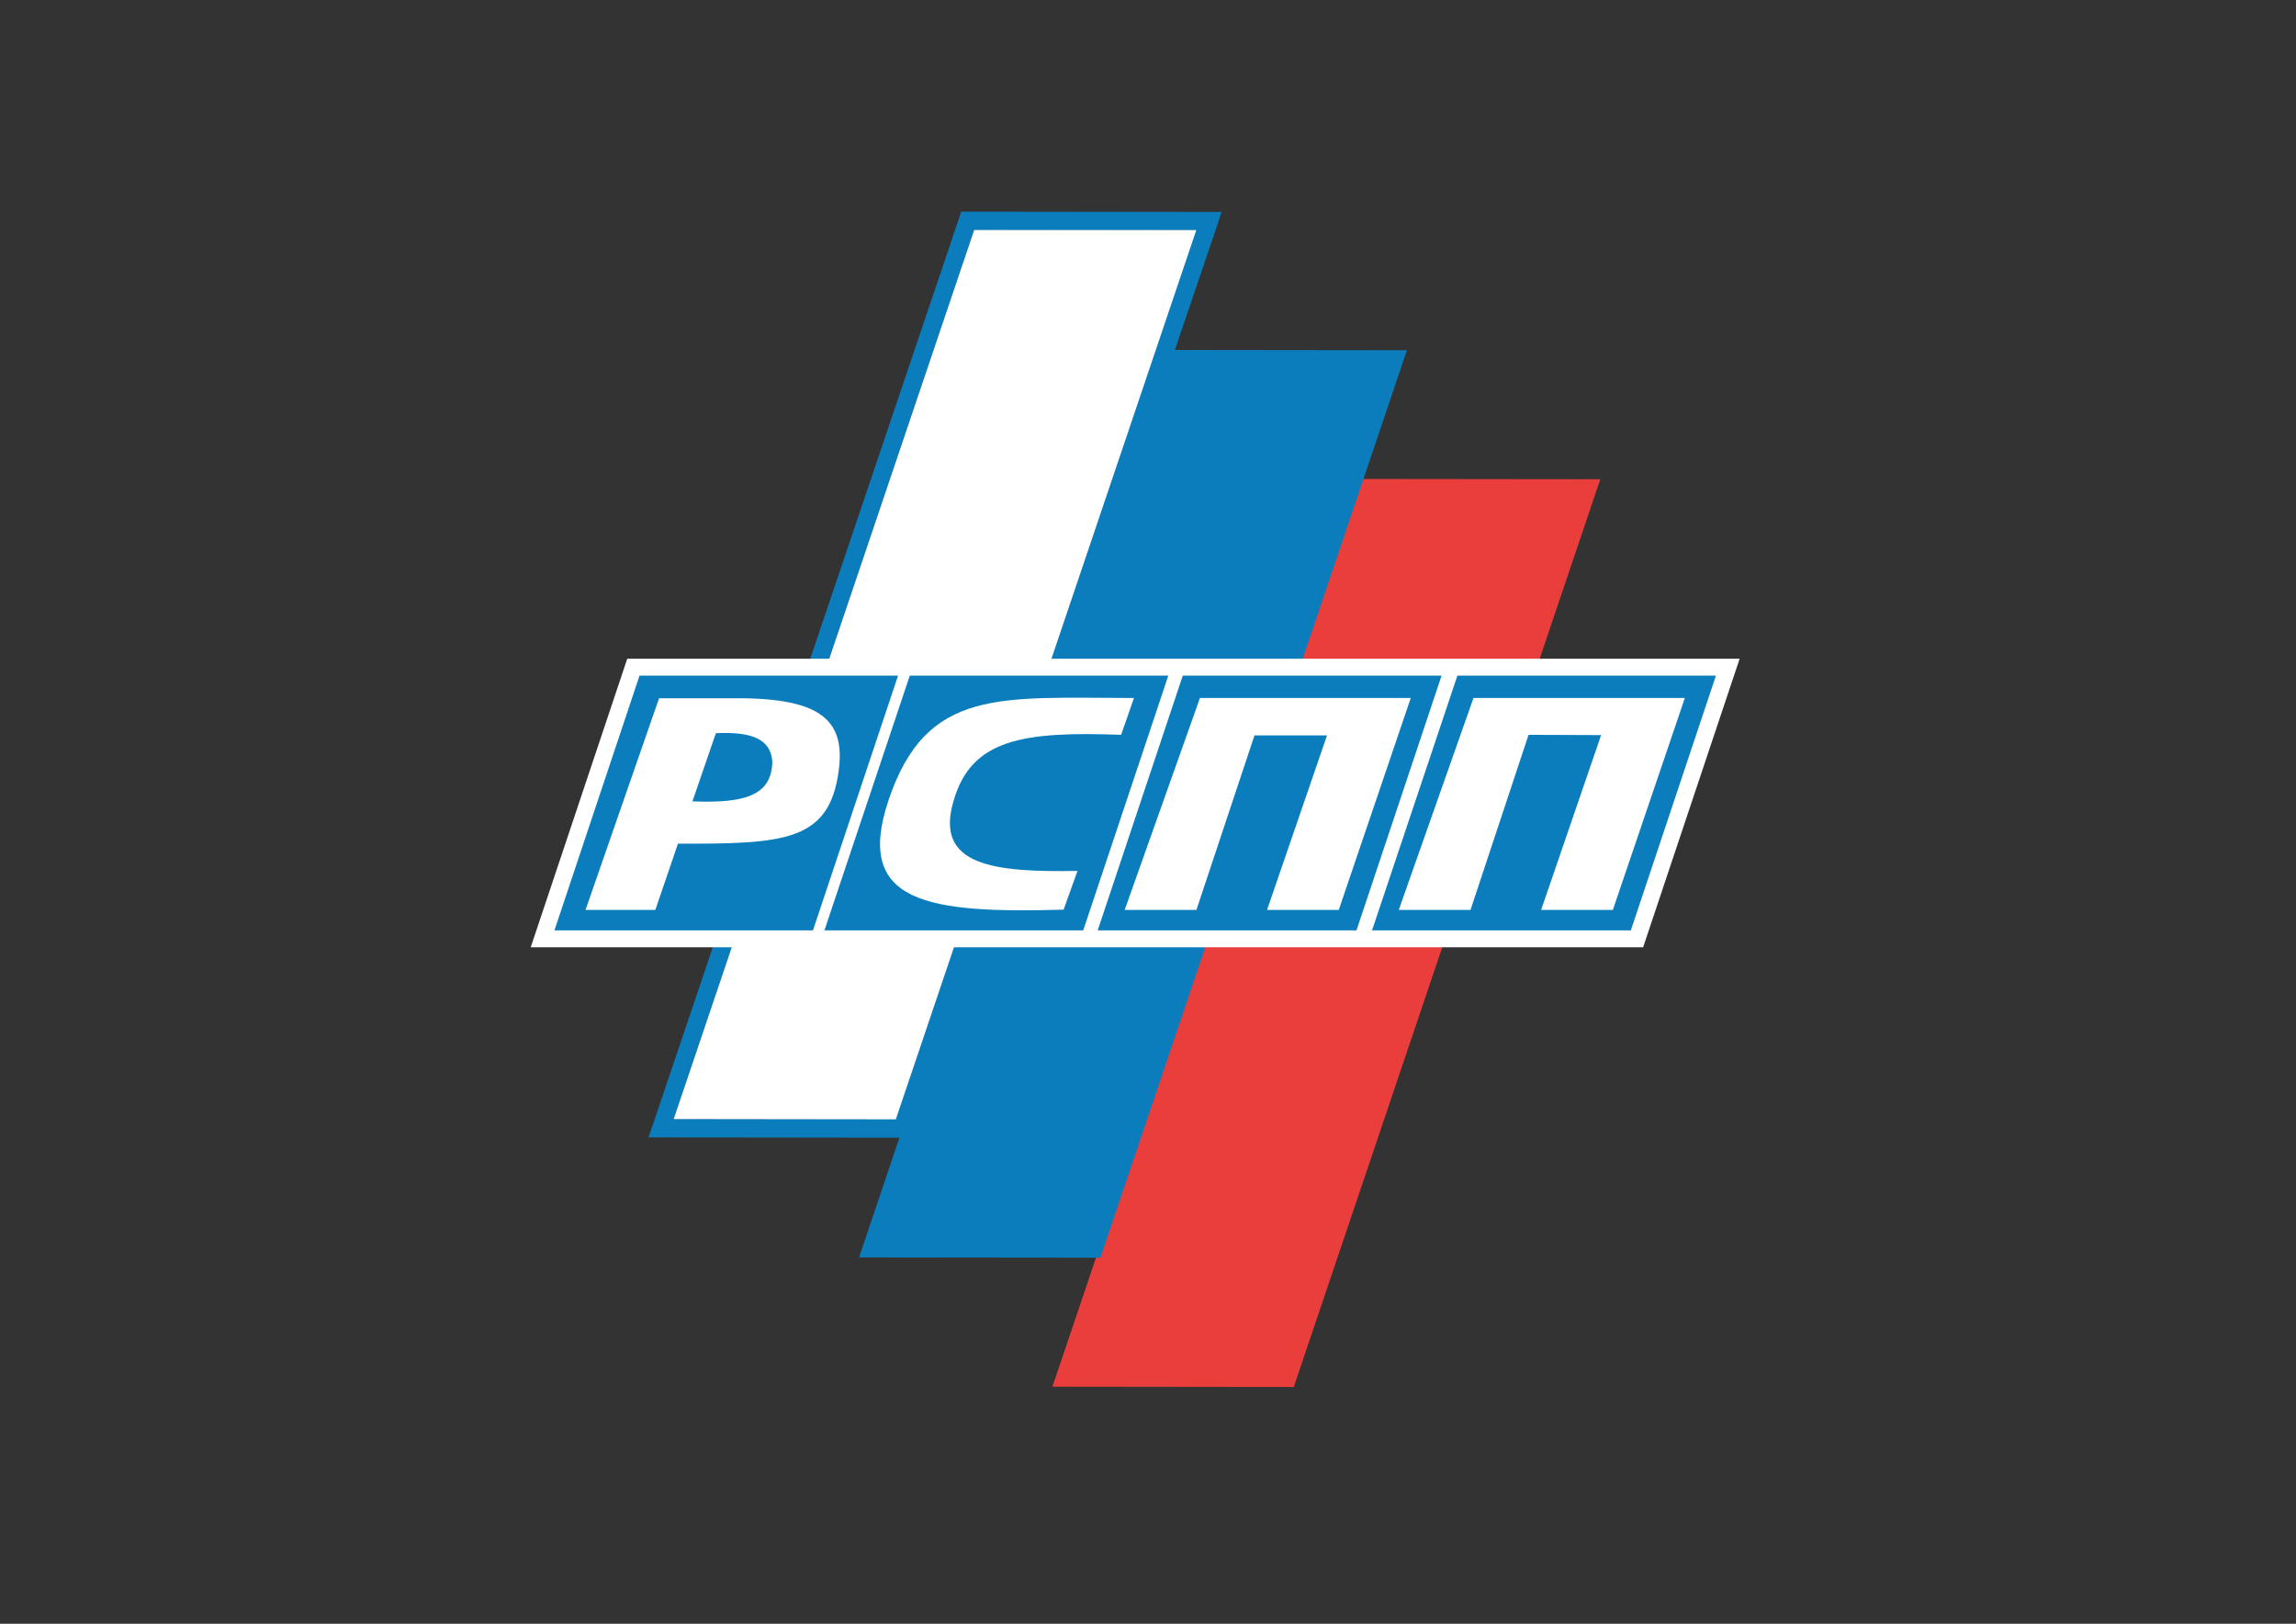 <?xml version="1.0" encoding="UTF-8"?> <svg xmlns="http://www.w3.org/2000/svg" xmlns:xlink="http://www.w3.org/1999/xlink" version="1.1" id="Layer_1" x="0px" y="0px" viewBox="0 0 841.9 595.3" xml:space="preserve"><rect x="0" y="0" width="841.9" height="595.3" fill="#333333" stroke="none"/> <g> <polygon fill-rule="evenodd" clip-rule="evenodd" fill="#FFFFFF" stroke="#FFFFFF" stroke-width="0.228" stroke-miterlimit="10" points=" 247,410.3 357.2,84.3 438.7,84.4 328.5,410.4 "></polygon> <polygon fill-rule="evenodd" clip-rule="evenodd" fill="#E93E3B" points="586.8,175.7 498.3,175.6 385.9,508.4 474.4,508.5 "></polygon> <path fill-rule="evenodd" clip-rule="evenodd" fill="#0B7DBC" d="M438.7,84.3h-81.5L247,410.3l81.5,0.1L438.7,84.3z M515.9,128.4 L515.9,128.4L403.5,461.1L315,461l14.8-43.9l-87.4-0.1h-4.6l1.5-4.4L351.7,79.9l0.7-2.3h2.4l88.5,0.1h4.6l-1.4,4.4l-15.7,46.2 L515.9,128.4z"></path> <polygon fill-rule="evenodd" clip-rule="evenodd" fill="#FFFFFF" points="230,241.5 637.9,241.5 602.5,347.3 194.6,347.3 "></polygon> <polygon fill-rule="evenodd" clip-rule="evenodd" fill="#0B7DBC" points="433.7,247.7 528.6,247.7 497.4,341.1 402.5,341.1 "></polygon> <polygon fill-rule="evenodd" clip-rule="evenodd" fill="#0B7DBC" points="333.6,247.7 428.4,247.7 397.2,341.1 302.3,341.1 "></polygon> <polygon fill-rule="evenodd" clip-rule="evenodd" fill="#0B7DBC" points="234.5,247.7 329.3,247.7 298.1,341.1 203.3,341.1 "></polygon> <path fill-rule="evenodd" clip-rule="evenodd" fill="#FFFFFF" d="M415.8,255.9l-4.7,13.5c-35.8-1.3-54.9,1.5-61.4,24.1 c-7.3,24.1,15.1,26.3,45.4,25.8l-5.1,14.2c-49.7,1.4-76.9-2.3-64.2-40.1C339.7,251.9,366.9,255.9,415.8,255.9L415.8,255.9z"></path> <polygon fill-rule="evenodd" clip-rule="evenodd" fill="#0B7DBC" points="534.4,247.7 629.2,247.7 598,341.1 503.1,341.1 "></polygon> <polygon fill-rule="evenodd" clip-rule="evenodd" fill="#FFFFFF" points="440,255.9 412.4,333.6 438.7,333.6 460,269.6 486.6,269.6 464.6,333.6 490.9,333.6 517.3,255.9 "></polygon> <polygon fill-rule="evenodd" clip-rule="evenodd" fill="#FFFFFF" points="540.3,255.9 512.9,333.6 539.2,333.6 560.5,269.4 587.1,269.5 565.1,333.6 591.4,333.6 617.8,255.9 "></polygon> <path fill-rule="evenodd" clip-rule="evenodd" fill="#FFFFFF" d="M241.7,255.9l-27,77.7h25.6l8.3-24.3c38.7,0.1,55.4-0.7,58.9-26.5 c2.8-19.8-7.7-27.3-40.5-26.8H241.7z M253.9,293.8L253.9,293.8l8.6-25c13.1-0.6,20.1,2.1,20.7,10.4 C283,292,272.5,294.5,253.9,293.8L253.9,293.8z"></path> </g> </svg> 